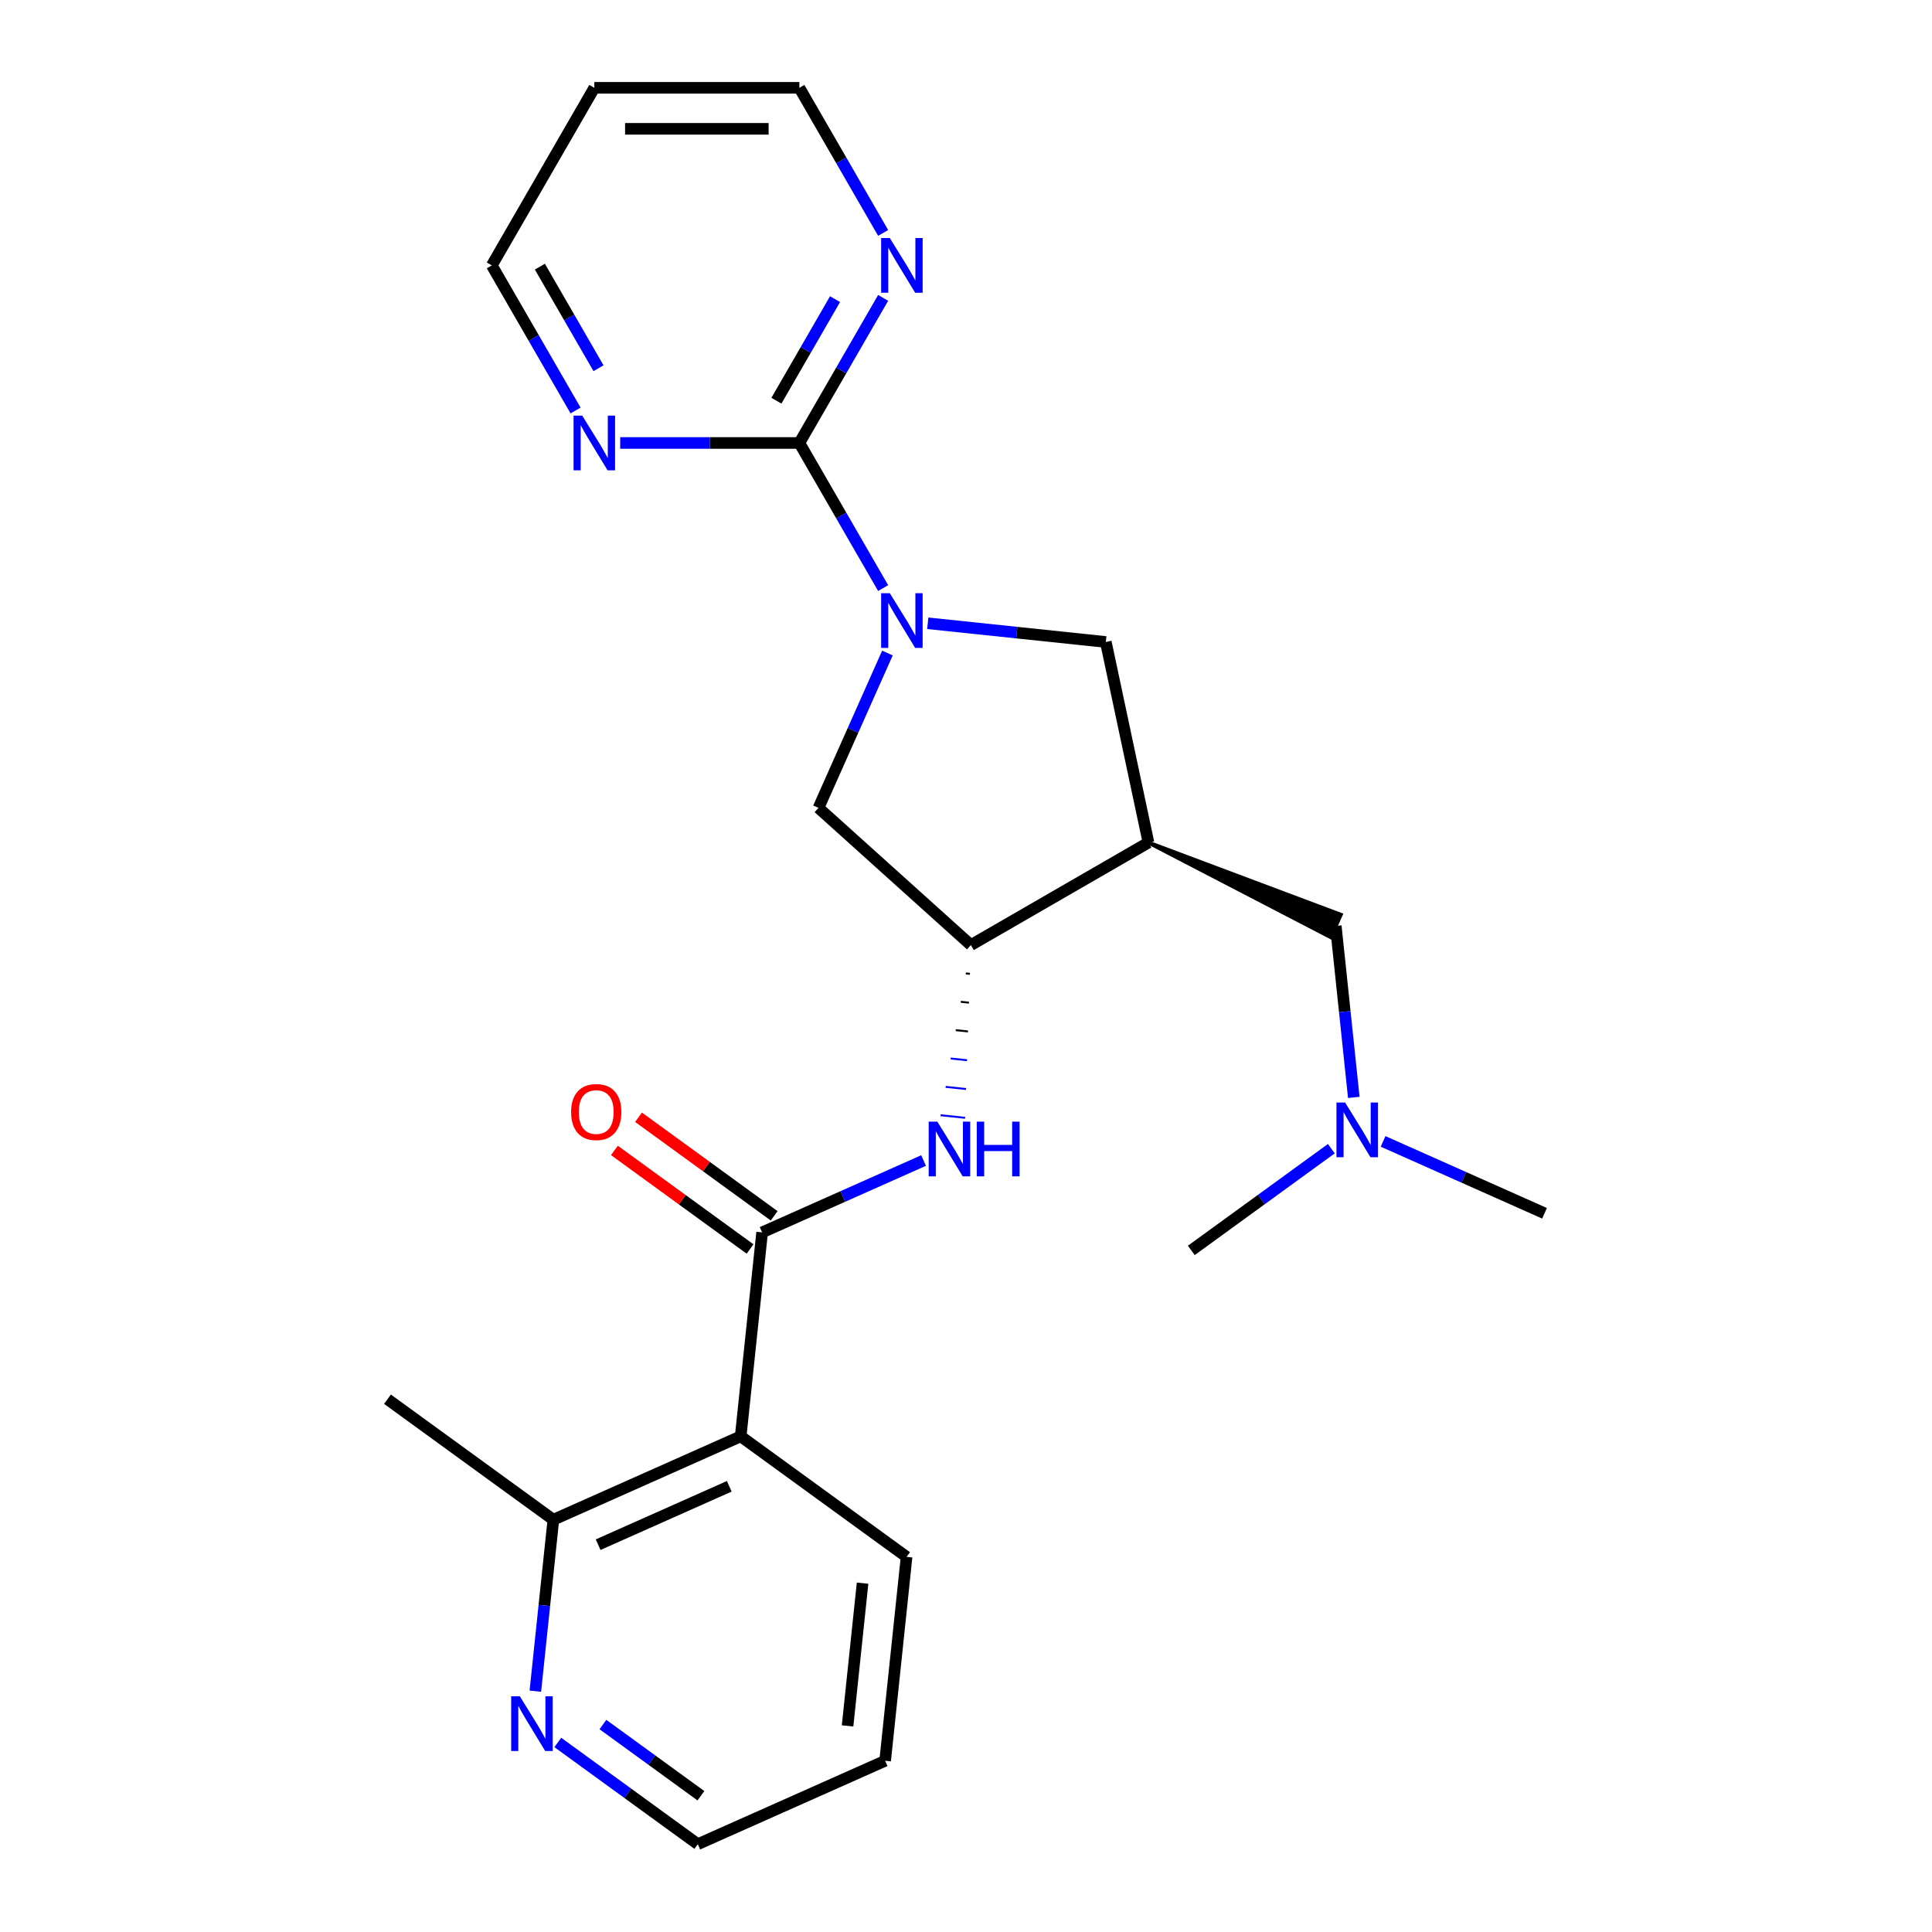 <?xml version='1.0' encoding='iso-8859-1'?>
<svg version='1.1' baseProfile='full'
              xmlns='http://www.w3.org/2000/svg'
                      xmlns:rdkit='http://www.rdkit.org/xml'
                      xmlns:xlink='http://www.w3.org/1999/xlink'
                  xml:space='preserve'
width='1000px' height='1000px' viewBox='0 0 1000 1000'>
<!-- END OF HEADER -->
<rect style='opacity:1.0;fill:#FFFFFF;stroke:none' width='1000' height='1000' x='0' y='0'> </rect>
<path class='bond-2' d='M 457.111,304.383 L 435.431,266.833' style='fill:none;fill-rule:evenodd;stroke:#0000FF;stroke-width:6px;stroke-linecap:butt;stroke-linejoin:miter;stroke-opacity:1' />
<path class='bond-2' d='M 435.431,266.833 L 413.751,229.282' style='fill:none;fill-rule:evenodd;stroke:#000000;stroke-width:6px;stroke-linecap:butt;stroke-linejoin:miter;stroke-opacity:1' />
<path class='bond-6' d='M 480.211,322.604 L 526.29,327.447' style='fill:none;fill-rule:evenodd;stroke:#0000FF;stroke-width:6px;stroke-linecap:butt;stroke-linejoin:miter;stroke-opacity:1' />
<path class='bond-6' d='M 526.29,327.447 L 572.369,332.29' style='fill:none;fill-rule:evenodd;stroke:#000000;stroke-width:6px;stroke-linecap:butt;stroke-linejoin:miter;stroke-opacity:1' />
<path class='bond-7' d='M 459.332,338.01 L 441.491,378.082' style='fill:none;fill-rule:evenodd;stroke:#0000FF;stroke-width:6px;stroke-linecap:butt;stroke-linejoin:miter;stroke-opacity:1' />
<path class='bond-7' d='M 441.491,378.082 L 423.649,418.154' style='fill:none;fill-rule:evenodd;stroke:#000000;stroke-width:6px;stroke-linecap:butt;stroke-linejoin:miter;stroke-opacity:1' />
<path class='bond-0' d='M 394.47,637.89 L 436.252,619.288' style='fill:none;fill-rule:evenodd;stroke:#000000;stroke-width:6px;stroke-linecap:butt;stroke-linejoin:miter;stroke-opacity:1' />
<path class='bond-0' d='M 436.252,619.288 L 478.034,600.685' style='fill:none;fill-rule:evenodd;stroke:#0000FF;stroke-width:6px;stroke-linecap:butt;stroke-linejoin:miter;stroke-opacity:1' />
<path class='bond-3' d='M 394.47,637.89 L 383.376,743.442' style='fill:none;fill-rule:evenodd;stroke:#000000;stroke-width:6px;stroke-linecap:butt;stroke-linejoin:miter;stroke-opacity:1' />
<path class='bond-12' d='M 400.709,629.304 L 365.604,603.799' style='fill:none;fill-rule:evenodd;stroke:#000000;stroke-width:6px;stroke-linecap:butt;stroke-linejoin:miter;stroke-opacity:1' />
<path class='bond-12' d='M 365.604,603.799 L 330.499,578.293' style='fill:none;fill-rule:evenodd;stroke:#FF0000;stroke-width:6px;stroke-linecap:butt;stroke-linejoin:miter;stroke-opacity:1' />
<path class='bond-12' d='M 388.232,646.477 L 353.127,620.971' style='fill:none;fill-rule:evenodd;stroke:#000000;stroke-width:6px;stroke-linecap:butt;stroke-linejoin:miter;stroke-opacity:1' />
<path class='bond-12' d='M 353.127,620.971 L 318.022,595.466' style='fill:none;fill-rule:evenodd;stroke:#FF0000;stroke-width:6px;stroke-linecap:butt;stroke-linejoin:miter;stroke-opacity:1' />
<path class='bond-1' d='M 594.436,436.104 L 572.369,332.29' style='fill:none;fill-rule:evenodd;stroke:#000000;stroke-width:6px;stroke-linecap:butt;stroke-linejoin:miter;stroke-opacity:1' />
<path class='bond-11' d='M 594.436,436.104 L 688.803,485.09 L 693.983,473.455 Z' style='fill:#000000;fill-rule:evenodd;fill-opacity:1;stroke:#000000;stroke-width:2px;stroke-linecap:butt;stroke-linejoin:miter;stroke-opacity:1;' />
<path class='bond-24' d='M 594.436,436.104 L 502.522,489.171' style='fill:none;fill-rule:evenodd;stroke:#000000;stroke-width:6px;stroke-linecap:butt;stroke-linejoin:miter;stroke-opacity:1' />
<path class='bond-8' d='M 413.751,229.282 L 435.431,191.732' style='fill:none;fill-rule:evenodd;stroke:#000000;stroke-width:6px;stroke-linecap:butt;stroke-linejoin:miter;stroke-opacity:1' />
<path class='bond-8' d='M 435.431,191.732 L 457.111,154.182' style='fill:none;fill-rule:evenodd;stroke:#0000FF;stroke-width:6px;stroke-linecap:butt;stroke-linejoin:miter;stroke-opacity:1' />
<path class='bond-8' d='M 401.872,207.404 L 417.048,181.119' style='fill:none;fill-rule:evenodd;stroke:#000000;stroke-width:6px;stroke-linecap:butt;stroke-linejoin:miter;stroke-opacity:1' />
<path class='bond-8' d='M 417.048,181.119 L 432.224,154.834' style='fill:none;fill-rule:evenodd;stroke:#0000FF;stroke-width:6px;stroke-linecap:butt;stroke-linejoin:miter;stroke-opacity:1' />
<path class='bond-9' d='M 413.751,229.282 L 367.381,229.282' style='fill:none;fill-rule:evenodd;stroke:#000000;stroke-width:6px;stroke-linecap:butt;stroke-linejoin:miter;stroke-opacity:1' />
<path class='bond-9' d='M 367.381,229.282 L 321.011,229.282' style='fill:none;fill-rule:evenodd;stroke:#0000FF;stroke-width:6px;stroke-linecap:butt;stroke-linejoin:miter;stroke-opacity:1' />
<path class='bond-10' d='M 383.376,743.442 L 286.419,786.61' style='fill:none;fill-rule:evenodd;stroke:#000000;stroke-width:6px;stroke-linecap:butt;stroke-linejoin:miter;stroke-opacity:1' />
<path class='bond-10' d='M 377.467,769.309 L 309.596,799.527' style='fill:none;fill-rule:evenodd;stroke:#000000;stroke-width:6px;stroke-linecap:butt;stroke-linejoin:miter;stroke-opacity:1' />
<path class='bond-15' d='M 383.376,743.442 L 469.24,805.826' style='fill:none;fill-rule:evenodd;stroke:#000000;stroke-width:6px;stroke-linecap:butt;stroke-linejoin:miter;stroke-opacity:1' />
<path class='bond-4' d='M 499.912,503.849 L 502.023,504.071' style='fill:none;fill-rule:evenodd;stroke:#000000;stroke-width:1.0px;stroke-linecap:butt;stroke-linejoin:miter;stroke-opacity:1' />
<path class='bond-4' d='M 497.302,518.528 L 501.524,518.972' style='fill:none;fill-rule:evenodd;stroke:#000000;stroke-width:1.0px;stroke-linecap:butt;stroke-linejoin:miter;stroke-opacity:1' />
<path class='bond-4' d='M 494.692,533.207 L 501.025,533.873' style='fill:none;fill-rule:evenodd;stroke:#000000;stroke-width:1.0px;stroke-linecap:butt;stroke-linejoin:miter;stroke-opacity:1' />
<path class='bond-4' d='M 492.082,547.886 L 500.526,548.773' style='fill:none;fill-rule:evenodd;stroke:#0000FF;stroke-width:1.0px;stroke-linecap:butt;stroke-linejoin:miter;stroke-opacity:1' />
<path class='bond-4' d='M 489.472,562.565 L 500.027,563.674' style='fill:none;fill-rule:evenodd;stroke:#0000FF;stroke-width:1.0px;stroke-linecap:butt;stroke-linejoin:miter;stroke-opacity:1' />
<path class='bond-4' d='M 486.862,577.243 L 499.528,578.575' style='fill:none;fill-rule:evenodd;stroke:#0000FF;stroke-width:1.0px;stroke-linecap:butt;stroke-linejoin:miter;stroke-opacity:1' />
<path class='bond-5' d='M 502.522,489.171 L 423.649,418.154' style='fill:none;fill-rule:evenodd;stroke:#000000;stroke-width:6px;stroke-linecap:butt;stroke-linejoin:miter;stroke-opacity:1' />
<path class='bond-18' d='M 457.111,120.555 L 435.431,83.005' style='fill:none;fill-rule:evenodd;stroke:#0000FF;stroke-width:6px;stroke-linecap:butt;stroke-linejoin:miter;stroke-opacity:1' />
<path class='bond-18' d='M 435.431,83.005 L 413.751,45.455' style='fill:none;fill-rule:evenodd;stroke:#000000;stroke-width:6px;stroke-linecap:butt;stroke-linejoin:miter;stroke-opacity:1' />
<path class='bond-17' d='M 297.911,212.469 L 276.231,174.919' style='fill:none;fill-rule:evenodd;stroke:#0000FF;stroke-width:6px;stroke-linecap:butt;stroke-linejoin:miter;stroke-opacity:1' />
<path class='bond-17' d='M 276.231,174.919 L 254.552,137.368' style='fill:none;fill-rule:evenodd;stroke:#000000;stroke-width:6px;stroke-linecap:butt;stroke-linejoin:miter;stroke-opacity:1' />
<path class='bond-17' d='M 309.79,190.591 L 294.614,164.305' style='fill:none;fill-rule:evenodd;stroke:#0000FF;stroke-width:6px;stroke-linecap:butt;stroke-linejoin:miter;stroke-opacity:1' />
<path class='bond-17' d='M 294.614,164.305 L 279.438,138.02' style='fill:none;fill-rule:evenodd;stroke:#000000;stroke-width:6px;stroke-linecap:butt;stroke-linejoin:miter;stroke-opacity:1' />
<path class='bond-13' d='M 286.419,786.61 L 281.756,830.98' style='fill:none;fill-rule:evenodd;stroke:#000000;stroke-width:6px;stroke-linecap:butt;stroke-linejoin:miter;stroke-opacity:1' />
<path class='bond-13' d='M 281.756,830.98 L 277.092,875.349' style='fill:none;fill-rule:evenodd;stroke:#0000FF;stroke-width:6px;stroke-linecap:butt;stroke-linejoin:miter;stroke-opacity:1' />
<path class='bond-20' d='M 286.419,786.61 L 200.556,724.227' style='fill:none;fill-rule:evenodd;stroke:#000000;stroke-width:6px;stroke-linecap:butt;stroke-linejoin:miter;stroke-opacity:1' />
<path class='bond-14' d='M 691.393,479.272 L 696.056,523.641' style='fill:none;fill-rule:evenodd;stroke:#000000;stroke-width:6px;stroke-linecap:butt;stroke-linejoin:miter;stroke-opacity:1' />
<path class='bond-14' d='M 696.056,523.641 L 700.72,568.011' style='fill:none;fill-rule:evenodd;stroke:#0000FF;stroke-width:6px;stroke-linecap:butt;stroke-linejoin:miter;stroke-opacity:1' />
<path class='bond-26' d='M 288.719,901.893 L 324.954,928.219' style='fill:none;fill-rule:evenodd;stroke:#0000FF;stroke-width:6px;stroke-linecap:butt;stroke-linejoin:miter;stroke-opacity:1' />
<path class='bond-26' d='M 324.954,928.219 L 361.189,954.545' style='fill:none;fill-rule:evenodd;stroke:#000000;stroke-width:6px;stroke-linecap:butt;stroke-linejoin:miter;stroke-opacity:1' />
<path class='bond-26' d='M 312.066,892.618 L 337.43,911.046' style='fill:none;fill-rule:evenodd;stroke:#0000FF;stroke-width:6px;stroke-linecap:butt;stroke-linejoin:miter;stroke-opacity:1' />
<path class='bond-26' d='M 337.43,911.046 L 362.795,929.475' style='fill:none;fill-rule:evenodd;stroke:#000000;stroke-width:6px;stroke-linecap:butt;stroke-linejoin:miter;stroke-opacity:1' />
<path class='bond-21' d='M 715.88,590.787 L 757.662,609.39' style='fill:none;fill-rule:evenodd;stroke:#0000FF;stroke-width:6px;stroke-linecap:butt;stroke-linejoin:miter;stroke-opacity:1' />
<path class='bond-21' d='M 757.662,609.39 L 799.444,627.992' style='fill:none;fill-rule:evenodd;stroke:#000000;stroke-width:6px;stroke-linecap:butt;stroke-linejoin:miter;stroke-opacity:1' />
<path class='bond-22' d='M 689.094,594.555 L 652.859,620.881' style='fill:none;fill-rule:evenodd;stroke:#0000FF;stroke-width:6px;stroke-linecap:butt;stroke-linejoin:miter;stroke-opacity:1' />
<path class='bond-22' d='M 652.859,620.881 L 616.624,647.207' style='fill:none;fill-rule:evenodd;stroke:#000000;stroke-width:6px;stroke-linecap:butt;stroke-linejoin:miter;stroke-opacity:1' />
<path class='bond-23' d='M 469.24,805.826 L 458.146,911.377' style='fill:none;fill-rule:evenodd;stroke:#000000;stroke-width:6px;stroke-linecap:butt;stroke-linejoin:miter;stroke-opacity:1' />
<path class='bond-23' d='M 446.466,819.44 L 438.7,893.326' style='fill:none;fill-rule:evenodd;stroke:#000000;stroke-width:6px;stroke-linecap:butt;stroke-linejoin:miter;stroke-opacity:1' />
<path class='bond-16' d='M 307.618,45.455 L 413.751,45.455' style='fill:none;fill-rule:evenodd;stroke:#000000;stroke-width:6px;stroke-linecap:butt;stroke-linejoin:miter;stroke-opacity:1' />
<path class='bond-16' d='M 323.538,66.681 L 397.831,66.681' style='fill:none;fill-rule:evenodd;stroke:#000000;stroke-width:6px;stroke-linecap:butt;stroke-linejoin:miter;stroke-opacity:1' />
<path class='bond-25' d='M 307.618,45.455 L 254.552,137.368' style='fill:none;fill-rule:evenodd;stroke:#000000;stroke-width:6px;stroke-linecap:butt;stroke-linejoin:miter;stroke-opacity:1' />
<path class='bond-19' d='M 361.189,954.545 L 458.146,911.377' style='fill:none;fill-rule:evenodd;stroke:#000000;stroke-width:6px;stroke-linecap:butt;stroke-linejoin:miter;stroke-opacity:1' />
<path  class='atom-0' d='M 460.558 307.036
L 469.838 322.036
Q 470.758 323.516, 472.238 326.196
Q 473.718 328.876, 473.798 329.036
L 473.798 307.036
L 477.558 307.036
L 477.558 335.356
L 473.678 335.356
L 463.718 318.956
Q 462.558 317.036, 461.318 314.836
Q 460.118 312.636, 459.758 311.956
L 459.758 335.356
L 456.078 335.356
L 456.078 307.036
L 460.558 307.036
' fill='#0000FF'/>
<path  class='atom-5' d='M 485.168 580.562
L 494.448 595.562
Q 495.368 597.042, 496.848 599.722
Q 498.328 602.402, 498.408 602.562
L 498.408 580.562
L 502.168 580.562
L 502.168 608.882
L 498.288 608.882
L 488.328 592.482
Q 487.168 590.562, 485.928 588.362
Q 484.728 586.162, 484.368 585.482
L 484.368 608.882
L 480.688 608.882
L 480.688 580.562
L 485.168 580.562
' fill='#0000FF'/>
<path  class='atom-5' d='M 505.568 580.562
L 509.408 580.562
L 509.408 592.602
L 523.888 592.602
L 523.888 580.562
L 527.728 580.562
L 527.728 608.882
L 523.888 608.882
L 523.888 595.802
L 509.408 595.802
L 509.408 608.882
L 505.568 608.882
L 505.568 580.562
' fill='#0000FF'/>
<path  class='atom-9' d='M 460.558 123.208
L 469.838 138.208
Q 470.758 139.688, 472.238 142.368
Q 473.718 145.048, 473.798 145.208
L 473.798 123.208
L 477.558 123.208
L 477.558 151.528
L 473.678 151.528
L 463.718 135.128
Q 462.558 133.208, 461.318 131.008
Q 460.118 128.808, 459.758 128.128
L 459.758 151.528
L 456.078 151.528
L 456.078 123.208
L 460.558 123.208
' fill='#0000FF'/>
<path  class='atom-10' d='M 301.358 215.122
L 310.638 230.122
Q 311.558 231.602, 313.038 234.282
Q 314.518 236.962, 314.598 237.122
L 314.598 215.122
L 318.358 215.122
L 318.358 243.442
L 314.478 243.442
L 304.518 227.042
Q 303.358 225.122, 302.118 222.922
Q 300.918 220.722, 300.558 220.042
L 300.558 243.442
L 296.878 243.442
L 296.878 215.122
L 301.358 215.122
' fill='#0000FF'/>
<path  class='atom-13' d='M 295.607 575.587
Q 295.607 568.787, 298.967 564.987
Q 302.327 561.187, 308.607 561.187
Q 314.887 561.187, 318.247 564.987
Q 321.607 568.787, 321.607 575.587
Q 321.607 582.467, 318.207 586.387
Q 314.807 590.267, 308.607 590.267
Q 302.367 590.267, 298.967 586.387
Q 295.607 582.507, 295.607 575.587
M 308.607 587.067
Q 312.927 587.067, 315.247 584.187
Q 317.607 581.267, 317.607 575.587
Q 317.607 570.027, 315.247 567.227
Q 312.927 564.387, 308.607 564.387
Q 304.287 564.387, 301.927 567.187
Q 299.607 569.987, 299.607 575.587
Q 299.607 581.307, 301.927 584.187
Q 304.287 587.067, 308.607 587.067
' fill='#FF0000'/>
<path  class='atom-14' d='M 269.065 878.002
L 278.345 893.002
Q 279.265 894.482, 280.745 897.162
Q 282.225 899.842, 282.305 900.002
L 282.305 878.002
L 286.065 878.002
L 286.065 906.322
L 282.185 906.322
L 272.225 889.922
Q 271.065 888.002, 269.825 885.802
Q 268.625 883.602, 268.265 882.922
L 268.265 906.322
L 264.585 906.322
L 264.585 878.002
L 269.065 878.002
' fill='#0000FF'/>
<path  class='atom-15' d='M 696.227 570.664
L 705.507 585.664
Q 706.427 587.144, 707.907 589.824
Q 709.387 592.504, 709.467 592.664
L 709.467 570.664
L 713.227 570.664
L 713.227 598.984
L 709.347 598.984
L 699.387 582.584
Q 698.227 580.664, 696.987 578.464
Q 695.787 576.264, 695.427 575.584
L 695.427 598.984
L 691.747 598.984
L 691.747 570.664
L 696.227 570.664
' fill='#0000FF'/>
</svg>
